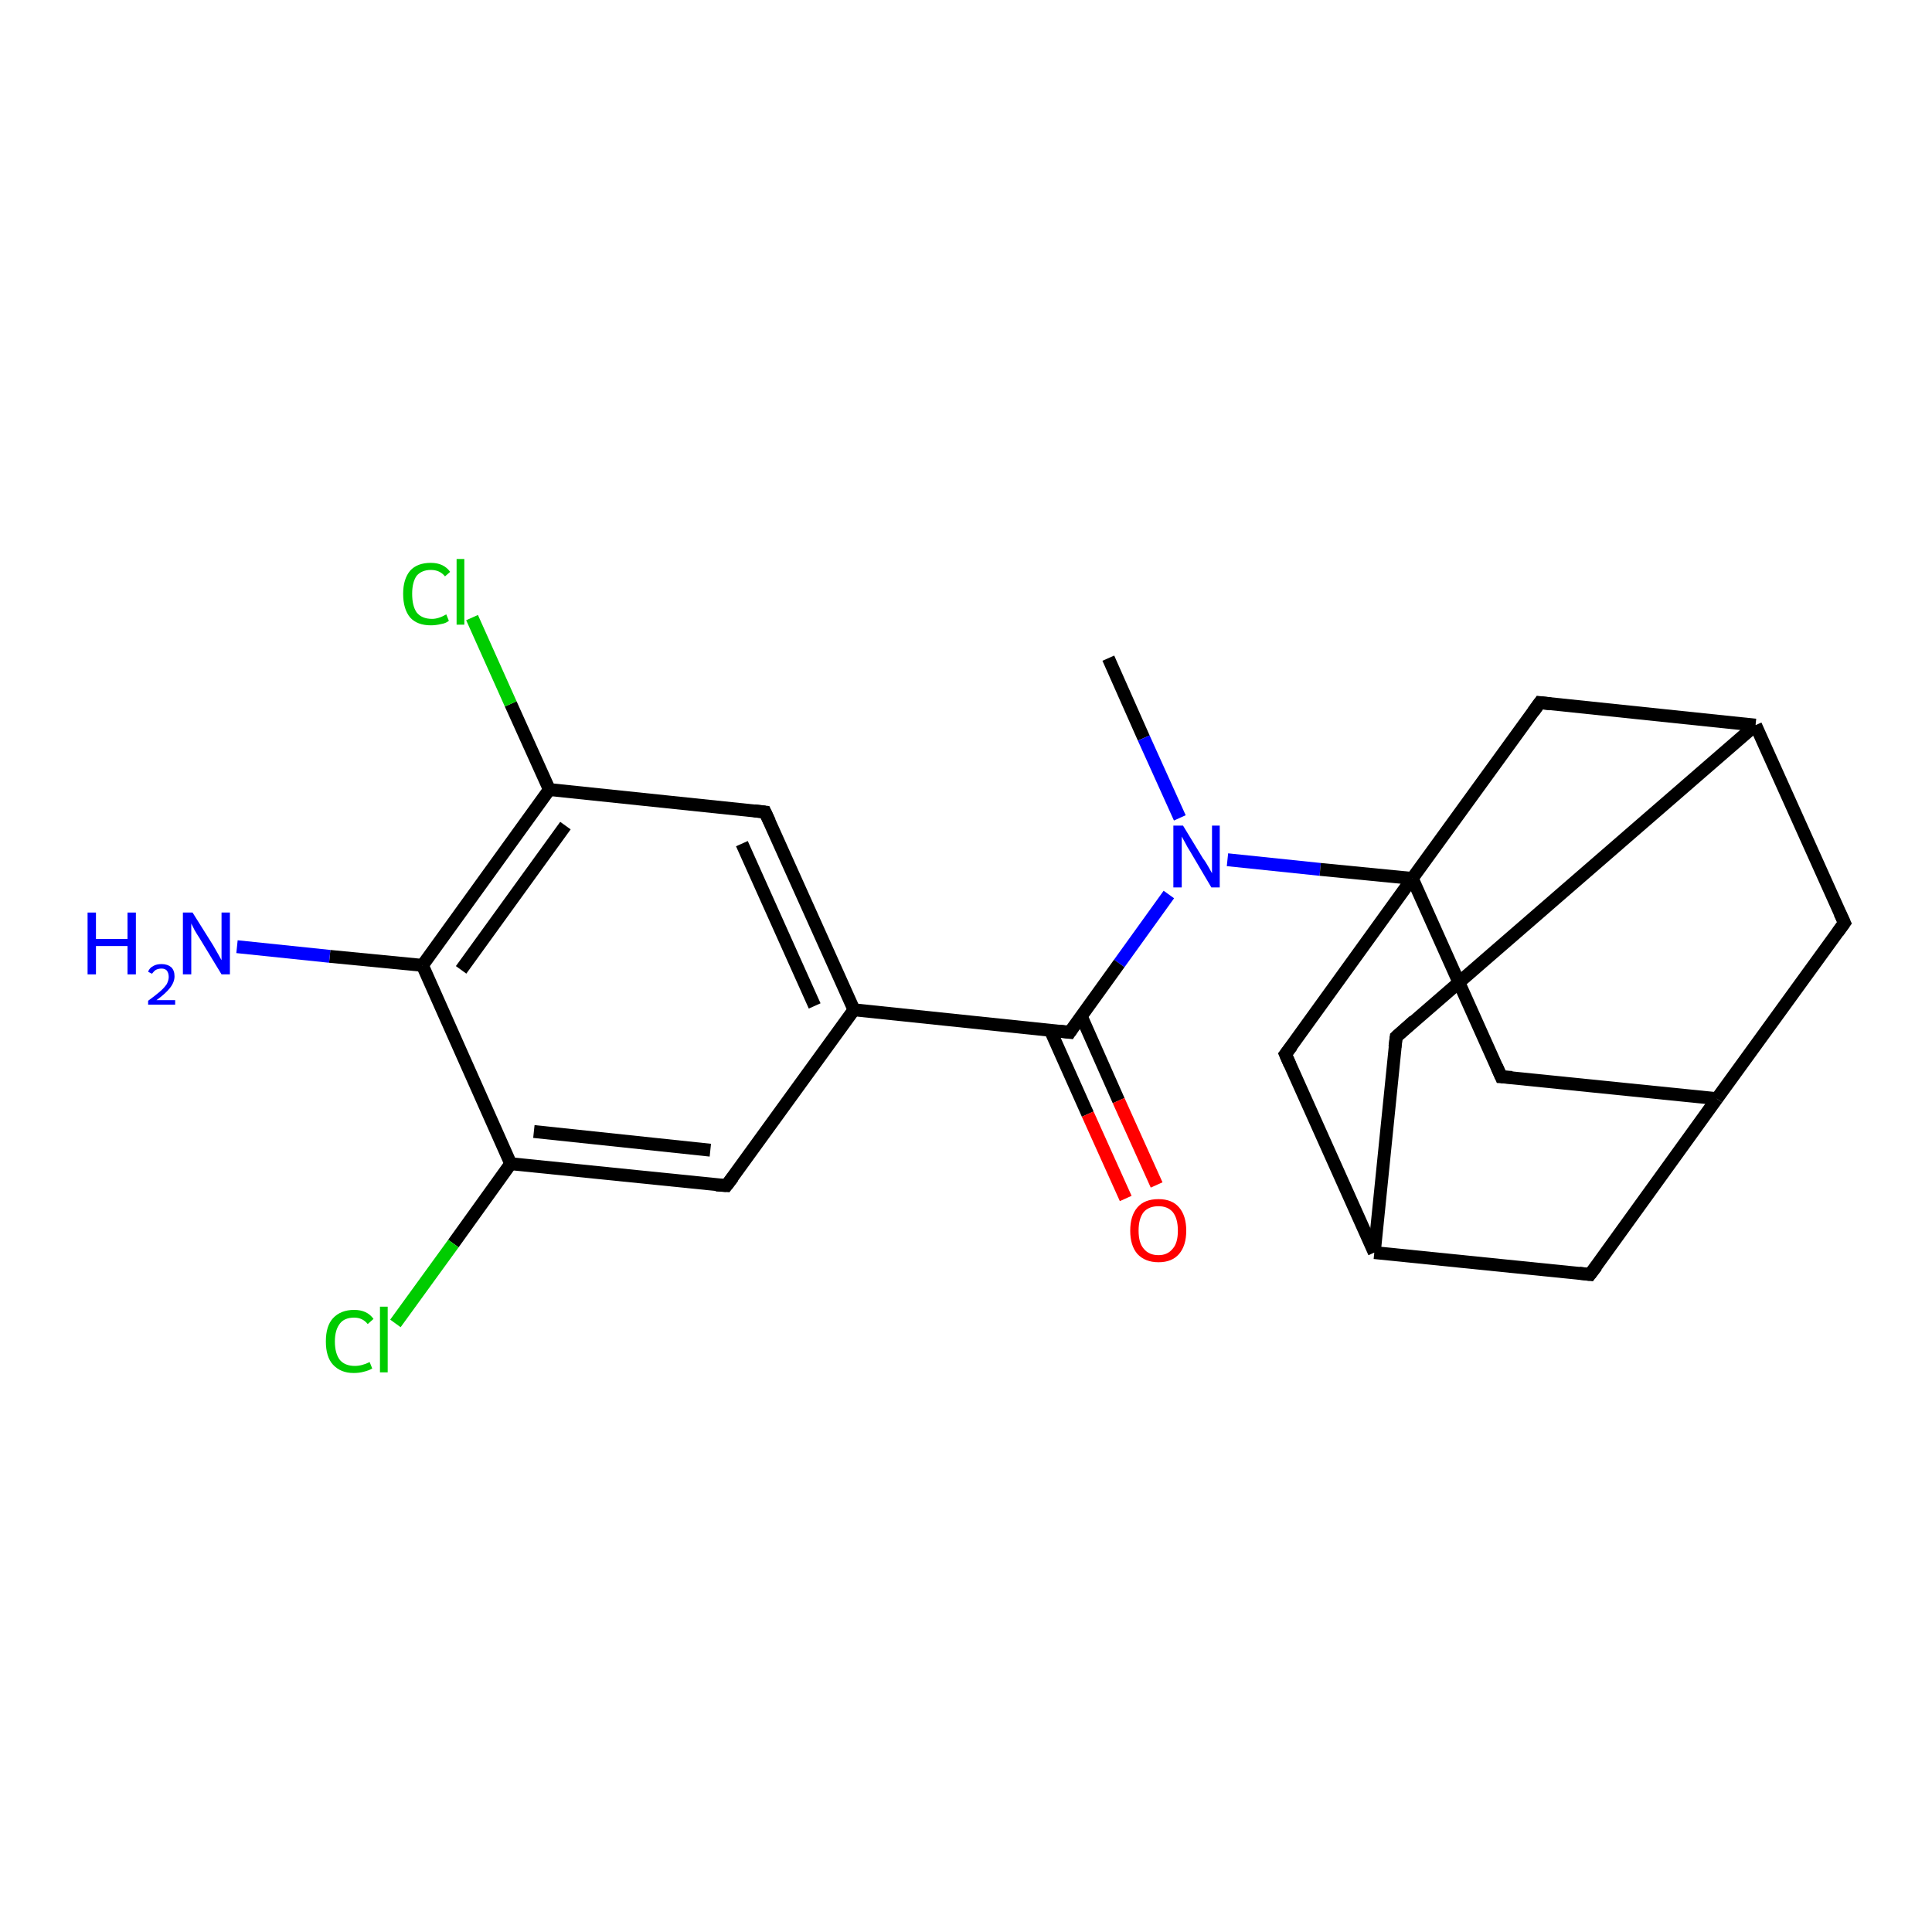 <?xml version='1.0' encoding='iso-8859-1'?>
<svg version='1.1' baseProfile='full'
              xmlns='http://www.w3.org/2000/svg'
                      xmlns:rdkit='http://www.rdkit.org/xml'
                      xmlns:xlink='http://www.w3.org/1999/xlink'
                  xml:space='preserve'
width='300px' height='300px' viewBox='0 0 300 300'>
<!-- END OF HEADER -->
<rect style='opacity:1.0;fill:#FFFFFF;stroke:none' width='300.0' height='300.0' x='0.0' y='0.0'> </rect>
<path class='bond-0 atom-0 atom-1' d='M 172.1,102.2 L 177.6,114.6' style='fill:none;fill-rule:evenodd;stroke:#000000;stroke-width:2.0px;stroke-linecap:butt;stroke-linejoin:miter;stroke-opacity:1' />
<path class='bond-0 atom-0 atom-1' d='M 177.6,114.6 L 183.2,127.0' style='fill:none;fill-rule:evenodd;stroke:#0000FF;stroke-width:2.0px;stroke-linecap:butt;stroke-linejoin:miter;stroke-opacity:1' />
<path class='bond-1 atom-1 atom-2' d='M 181.5,138.9 L 173.8,149.6' style='fill:none;fill-rule:evenodd;stroke:#0000FF;stroke-width:2.0px;stroke-linecap:butt;stroke-linejoin:miter;stroke-opacity:1' />
<path class='bond-1 atom-1 atom-2' d='M 173.8,149.6 L 166.1,160.3' style='fill:none;fill-rule:evenodd;stroke:#000000;stroke-width:2.0px;stroke-linecap:butt;stroke-linejoin:miter;stroke-opacity:1' />
<path class='bond-2 atom-2 atom-3' d='M 163.1,160.0 L 168.9,173.0' style='fill:none;fill-rule:evenodd;stroke:#000000;stroke-width:2.0px;stroke-linecap:butt;stroke-linejoin:miter;stroke-opacity:1' />
<path class='bond-2 atom-2 atom-3' d='M 168.9,173.0 L 174.8,186.1' style='fill:none;fill-rule:evenodd;stroke:#FF0000;stroke-width:2.0px;stroke-linecap:butt;stroke-linejoin:miter;stroke-opacity:1' />
<path class='bond-2 atom-2 atom-3' d='M 167.9,157.8 L 173.7,170.9' style='fill:none;fill-rule:evenodd;stroke:#000000;stroke-width:2.0px;stroke-linecap:butt;stroke-linejoin:miter;stroke-opacity:1' />
<path class='bond-2 atom-2 atom-3' d='M 173.7,170.9 L 179.6,184.0' style='fill:none;fill-rule:evenodd;stroke:#FF0000;stroke-width:2.0px;stroke-linecap:butt;stroke-linejoin:miter;stroke-opacity:1' />
<path class='bond-3 atom-2 atom-4' d='M 166.1,160.3 L 132.6,156.8' style='fill:none;fill-rule:evenodd;stroke:#000000;stroke-width:2.0px;stroke-linecap:butt;stroke-linejoin:miter;stroke-opacity:1' />
<path class='bond-4 atom-4 atom-5' d='M 132.6,156.8 L 118.8,126.1' style='fill:none;fill-rule:evenodd;stroke:#000000;stroke-width:2.0px;stroke-linecap:butt;stroke-linejoin:miter;stroke-opacity:1' />
<path class='bond-4 atom-4 atom-5' d='M 126.5,156.2 L 115.2,131.0' style='fill:none;fill-rule:evenodd;stroke:#000000;stroke-width:2.0px;stroke-linecap:butt;stroke-linejoin:miter;stroke-opacity:1' />
<path class='bond-5 atom-5 atom-6' d='M 118.8,126.1 L 85.3,122.6' style='fill:none;fill-rule:evenodd;stroke:#000000;stroke-width:2.0px;stroke-linecap:butt;stroke-linejoin:miter;stroke-opacity:1' />
<path class='bond-6 atom-6 atom-7' d='M 85.3,122.6 L 79.3,109.3' style='fill:none;fill-rule:evenodd;stroke:#000000;stroke-width:2.0px;stroke-linecap:butt;stroke-linejoin:miter;stroke-opacity:1' />
<path class='bond-6 atom-6 atom-7' d='M 79.3,109.3 L 73.3,95.9' style='fill:none;fill-rule:evenodd;stroke:#00CC00;stroke-width:2.0px;stroke-linecap:butt;stroke-linejoin:miter;stroke-opacity:1' />
<path class='bond-7 atom-6 atom-8' d='M 85.3,122.6 L 65.6,149.9' style='fill:none;fill-rule:evenodd;stroke:#000000;stroke-width:2.0px;stroke-linecap:butt;stroke-linejoin:miter;stroke-opacity:1' />
<path class='bond-7 atom-6 atom-8' d='M 87.8,128.2 L 71.6,150.6' style='fill:none;fill-rule:evenodd;stroke:#000000;stroke-width:2.0px;stroke-linecap:butt;stroke-linejoin:miter;stroke-opacity:1' />
<path class='bond-8 atom-8 atom-9' d='M 65.6,149.9 L 51.2,148.5' style='fill:none;fill-rule:evenodd;stroke:#000000;stroke-width:2.0px;stroke-linecap:butt;stroke-linejoin:miter;stroke-opacity:1' />
<path class='bond-8 atom-8 atom-9' d='M 51.2,148.5 L 36.8,147.0' style='fill:none;fill-rule:evenodd;stroke:#0000FF;stroke-width:2.0px;stroke-linecap:butt;stroke-linejoin:miter;stroke-opacity:1' />
<path class='bond-9 atom-8 atom-10' d='M 65.6,149.9 L 79.3,180.7' style='fill:none;fill-rule:evenodd;stroke:#000000;stroke-width:2.0px;stroke-linecap:butt;stroke-linejoin:miter;stroke-opacity:1' />
<path class='bond-10 atom-10 atom-11' d='M 79.3,180.7 L 70.4,193.1' style='fill:none;fill-rule:evenodd;stroke:#000000;stroke-width:2.0px;stroke-linecap:butt;stroke-linejoin:miter;stroke-opacity:1' />
<path class='bond-10 atom-10 atom-11' d='M 70.4,193.1 L 61.4,205.5' style='fill:none;fill-rule:evenodd;stroke:#00CC00;stroke-width:2.0px;stroke-linecap:butt;stroke-linejoin:miter;stroke-opacity:1' />
<path class='bond-11 atom-10 atom-12' d='M 79.3,180.7 L 112.8,184.1' style='fill:none;fill-rule:evenodd;stroke:#000000;stroke-width:2.0px;stroke-linecap:butt;stroke-linejoin:miter;stroke-opacity:1' />
<path class='bond-11 atom-10 atom-12' d='M 82.9,175.7 L 110.3,178.6' style='fill:none;fill-rule:evenodd;stroke:#000000;stroke-width:2.0px;stroke-linecap:butt;stroke-linejoin:miter;stroke-opacity:1' />
<path class='bond-12 atom-1 atom-13' d='M 190.6,133.5 L 205.0,135.0' style='fill:none;fill-rule:evenodd;stroke:#0000FF;stroke-width:2.0px;stroke-linecap:butt;stroke-linejoin:miter;stroke-opacity:1' />
<path class='bond-12 atom-1 atom-13' d='M 205.0,135.0 L 219.3,136.4' style='fill:none;fill-rule:evenodd;stroke:#000000;stroke-width:2.0px;stroke-linecap:butt;stroke-linejoin:miter;stroke-opacity:1' />
<path class='bond-13 atom-13 atom-14' d='M 219.3,136.4 L 233.1,167.2' style='fill:none;fill-rule:evenodd;stroke:#000000;stroke-width:2.0px;stroke-linecap:butt;stroke-linejoin:miter;stroke-opacity:1' />
<path class='bond-14 atom-14 atom-15' d='M 233.1,167.2 L 266.6,170.6' style='fill:none;fill-rule:evenodd;stroke:#000000;stroke-width:2.0px;stroke-linecap:butt;stroke-linejoin:miter;stroke-opacity:1' />
<path class='bond-15 atom-15 atom-16' d='M 266.6,170.6 L 286.4,143.3' style='fill:none;fill-rule:evenodd;stroke:#000000;stroke-width:2.0px;stroke-linecap:butt;stroke-linejoin:miter;stroke-opacity:1' />
<path class='bond-16 atom-16 atom-17' d='M 286.4,143.3 L 272.6,112.6' style='fill:none;fill-rule:evenodd;stroke:#000000;stroke-width:2.0px;stroke-linecap:butt;stroke-linejoin:miter;stroke-opacity:1' />
<path class='bond-17 atom-17 atom-18' d='M 272.6,112.6 L 216.8,161.0' style='fill:none;fill-rule:evenodd;stroke:#000000;stroke-width:2.0px;stroke-linecap:butt;stroke-linejoin:miter;stroke-opacity:1' />
<path class='bond-18 atom-18 atom-19' d='M 216.8,161.0 L 213.4,194.5' style='fill:none;fill-rule:evenodd;stroke:#000000;stroke-width:2.0px;stroke-linecap:butt;stroke-linejoin:miter;stroke-opacity:1' />
<path class='bond-19 atom-19 atom-20' d='M 213.4,194.5 L 246.9,197.9' style='fill:none;fill-rule:evenodd;stroke:#000000;stroke-width:2.0px;stroke-linecap:butt;stroke-linejoin:miter;stroke-opacity:1' />
<path class='bond-20 atom-19 atom-21' d='M 213.4,194.5 L 199.6,163.7' style='fill:none;fill-rule:evenodd;stroke:#000000;stroke-width:2.0px;stroke-linecap:butt;stroke-linejoin:miter;stroke-opacity:1' />
<path class='bond-21 atom-17 atom-22' d='M 272.6,112.6 L 239.1,109.1' style='fill:none;fill-rule:evenodd;stroke:#000000;stroke-width:2.0px;stroke-linecap:butt;stroke-linejoin:miter;stroke-opacity:1' />
<path class='bond-22 atom-12 atom-4' d='M 112.8,184.1 L 132.6,156.8' style='fill:none;fill-rule:evenodd;stroke:#000000;stroke-width:2.0px;stroke-linecap:butt;stroke-linejoin:miter;stroke-opacity:1' />
<path class='bond-23 atom-21 atom-13' d='M 199.6,163.7 L 219.3,136.4' style='fill:none;fill-rule:evenodd;stroke:#000000;stroke-width:2.0px;stroke-linecap:butt;stroke-linejoin:miter;stroke-opacity:1' />
<path class='bond-24 atom-22 atom-13' d='M 239.1,109.1 L 219.3,136.4' style='fill:none;fill-rule:evenodd;stroke:#000000;stroke-width:2.0px;stroke-linecap:butt;stroke-linejoin:miter;stroke-opacity:1' />
<path class='bond-25 atom-20 atom-15' d='M 246.9,197.9 L 266.6,170.6' style='fill:none;fill-rule:evenodd;stroke:#000000;stroke-width:2.0px;stroke-linecap:butt;stroke-linejoin:miter;stroke-opacity:1' />
<path d='M 166.5,159.7 L 166.1,160.3 L 164.4,160.1' style='fill:none;stroke:#000000;stroke-width:2.0px;stroke-linecap:butt;stroke-linejoin:miter;stroke-opacity:1;' />
<path d='M 119.5,127.6 L 118.8,126.1 L 117.1,125.9' style='fill:none;stroke:#000000;stroke-width:2.0px;stroke-linecap:butt;stroke-linejoin:miter;stroke-opacity:1;' />
<path d='M 111.2,184.0 L 112.8,184.1 L 113.8,182.8' style='fill:none;stroke:#000000;stroke-width:2.0px;stroke-linecap:butt;stroke-linejoin:miter;stroke-opacity:1;' />
<path d='M 232.4,165.6 L 233.1,167.2 L 234.8,167.3' style='fill:none;stroke:#000000;stroke-width:2.0px;stroke-linecap:butt;stroke-linejoin:miter;stroke-opacity:1;' />
<path d='M 285.4,144.7 L 286.4,143.3 L 285.7,141.8' style='fill:none;stroke:#000000;stroke-width:2.0px;stroke-linecap:butt;stroke-linejoin:miter;stroke-opacity:1;' />
<path d='M 219.6,158.5 L 216.8,161.0 L 216.6,162.6' style='fill:none;stroke:#000000;stroke-width:2.0px;stroke-linecap:butt;stroke-linejoin:miter;stroke-opacity:1;' />
<path d='M 245.2,197.7 L 246.9,197.9 L 247.9,196.6' style='fill:none;stroke:#000000;stroke-width:2.0px;stroke-linecap:butt;stroke-linejoin:miter;stroke-opacity:1;' />
<path d='M 200.3,165.3 L 199.6,163.7 L 200.6,162.4' style='fill:none;stroke:#000000;stroke-width:2.0px;stroke-linecap:butt;stroke-linejoin:miter;stroke-opacity:1;' />
<path d='M 240.8,109.3 L 239.1,109.1 L 238.1,110.5' style='fill:none;stroke:#000000;stroke-width:2.0px;stroke-linecap:butt;stroke-linejoin:miter;stroke-opacity:1;' />
<path class='atom-1' d='M 183.7 128.2
L 186.8 133.3
Q 187.2 133.8, 187.7 134.7
Q 188.2 135.6, 188.2 135.6
L 188.2 128.2
L 189.4 128.2
L 189.4 137.8
L 188.1 137.8
L 184.8 132.2
Q 184.4 131.6, 184.0 130.8
Q 183.6 130.1, 183.5 129.9
L 183.5 137.8
L 182.2 137.8
L 182.2 128.2
L 183.7 128.2
' fill='#0000FF'/>
<path class='atom-3' d='M 175.5 191.1
Q 175.5 188.8, 176.6 187.5
Q 177.7 186.2, 179.9 186.2
Q 182.0 186.2, 183.1 187.5
Q 184.2 188.8, 184.2 191.1
Q 184.2 193.4, 183.1 194.7
Q 182.0 196.0, 179.9 196.0
Q 177.8 196.0, 176.6 194.7
Q 175.5 193.4, 175.5 191.1
M 179.9 194.9
Q 181.3 194.9, 182.1 193.9
Q 182.9 193.0, 182.9 191.1
Q 182.9 189.2, 182.1 188.2
Q 181.3 187.3, 179.9 187.3
Q 178.4 187.3, 177.6 188.2
Q 176.8 189.2, 176.8 191.1
Q 176.8 193.0, 177.6 193.9
Q 178.4 194.9, 179.9 194.9
' fill='#FF0000'/>
<path class='atom-7' d='M 62.6 92.2
Q 62.6 89.9, 63.7 88.6
Q 64.8 87.4, 66.9 87.4
Q 68.9 87.4, 69.9 88.8
L 69.1 89.5
Q 68.3 88.5, 66.9 88.5
Q 65.5 88.5, 64.7 89.4
Q 64.0 90.4, 64.0 92.2
Q 64.0 94.1, 64.7 95.1
Q 65.5 96.1, 67.1 96.1
Q 68.1 96.1, 69.3 95.4
L 69.7 96.4
Q 69.2 96.8, 68.5 96.9
Q 67.7 97.1, 66.9 97.1
Q 64.8 97.1, 63.7 95.9
Q 62.6 94.6, 62.6 92.2
' fill='#00CC00'/>
<path class='atom-7' d='M 70.9 86.8
L 72.1 86.8
L 72.1 97.0
L 70.9 97.0
L 70.9 86.8
' fill='#00CC00'/>
<path class='atom-9' d='M 13.6 141.7
L 14.9 141.7
L 14.9 145.8
L 19.8 145.8
L 19.8 141.7
L 21.1 141.7
L 21.1 151.3
L 19.8 151.3
L 19.8 146.9
L 14.9 146.9
L 14.9 151.3
L 13.6 151.3
L 13.6 141.7
' fill='#0000FF'/>
<path class='atom-9' d='M 23.0 150.9
Q 23.2 150.3, 23.8 150.0
Q 24.3 149.7, 25.1 149.7
Q 26.0 149.7, 26.6 150.2
Q 27.1 150.7, 27.1 151.6
Q 27.1 152.5, 26.4 153.4
Q 25.7 154.3, 24.3 155.3
L 27.2 155.3
L 27.2 156.0
L 23.0 156.0
L 23.0 155.4
Q 24.1 154.6, 24.8 154.0
Q 25.5 153.4, 25.9 152.8
Q 26.2 152.2, 26.2 151.7
Q 26.2 151.1, 25.9 150.7
Q 25.6 150.4, 25.1 150.4
Q 24.6 150.4, 24.2 150.6
Q 23.9 150.8, 23.6 151.2
L 23.0 150.9
' fill='#0000FF'/>
<path class='atom-9' d='M 29.9 141.7
L 33.1 146.8
Q 33.4 147.3, 33.9 148.2
Q 34.4 149.1, 34.4 149.1
L 34.4 141.7
L 35.7 141.7
L 35.7 151.3
L 34.4 151.3
L 31.0 145.7
Q 30.6 145.1, 30.2 144.4
Q 29.8 143.6, 29.7 143.4
L 29.7 151.3
L 28.4 151.3
L 28.4 141.7
L 29.9 141.7
' fill='#0000FF'/>
<path class='atom-11' d='M 50.6 208.3
Q 50.6 205.9, 51.7 204.7
Q 52.9 203.4, 55.0 203.4
Q 57.0 203.4, 58.0 204.8
L 57.1 205.6
Q 56.3 204.6, 55.0 204.6
Q 53.5 204.6, 52.8 205.5
Q 52.0 206.5, 52.0 208.3
Q 52.0 210.2, 52.8 211.2
Q 53.6 212.1, 55.1 212.1
Q 56.2 212.1, 57.4 211.5
L 57.8 212.5
Q 57.3 212.8, 56.5 213.0
Q 55.8 213.2, 54.9 213.2
Q 52.9 213.2, 51.7 211.9
Q 50.6 210.7, 50.6 208.3
' fill='#00CC00'/>
<path class='atom-11' d='M 59.0 202.9
L 60.2 202.9
L 60.2 213.1
L 59.0 213.1
L 59.0 202.9
' fill='#00CC00'/>
</svg>
